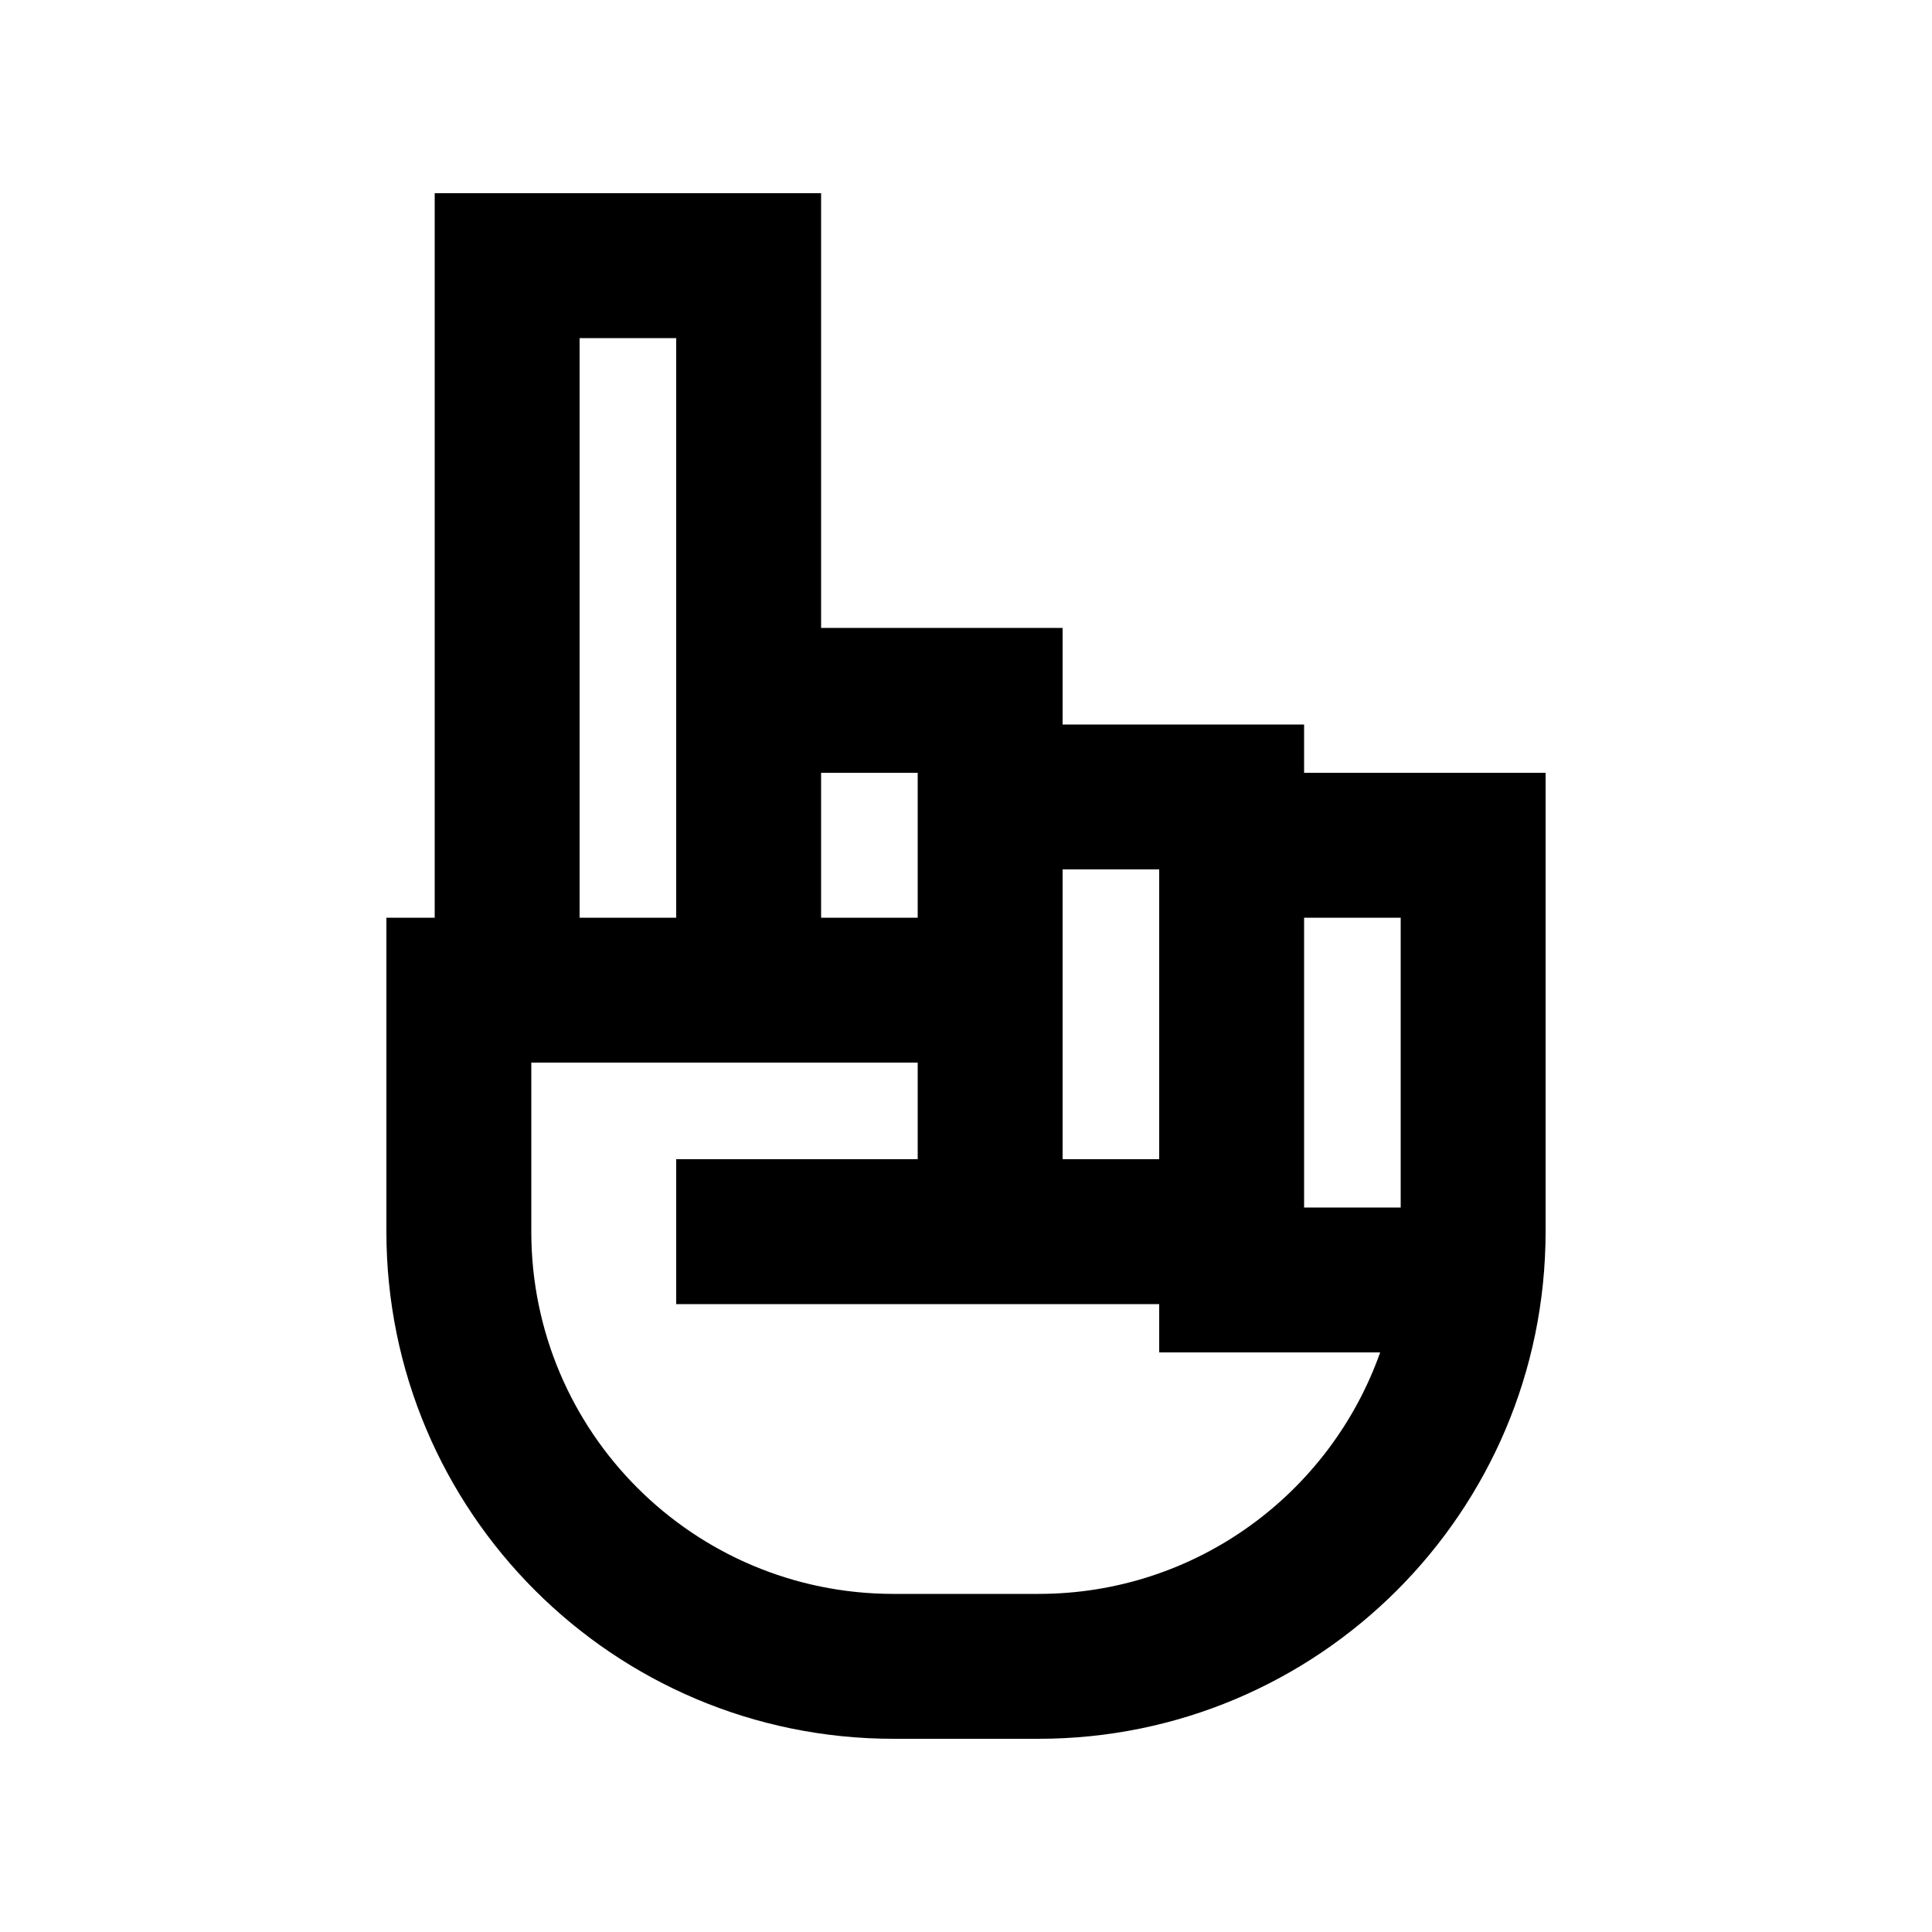<svg xmlns="http://www.w3.org/2000/svg" viewBox="0 0 640 640"><!--! Font Awesome Pro 7.1.0 by @fontawesome - https://fontawesome.com License - https://fontawesome.com/license (Commercial License) Copyright 2025 Fonticons, Inc. --><path fill="currentColor" d="M168 64L144 64L144 304L128 304L128 408C128 500.8 203.2 576 296 576L344 576C436.7 576 511.9 500.9 512 408.1L512 256L432 256L432 240L352 240L352 208L272 208L272 64L168 64zM464 320L464 400L432 400L432 304L464 304L464 320zM457.2 448C440.7 494.6 396.3 528 344 528L296 528C229.7 528 176 474.3 176 408L176 352L304 352L304 384L224 384L224 432L384 432L384 448L457.2 448zM224 304L192 304L192 112L224 112L224 304zM304 304L272 304L272 256L304 256L304 304zM352 288L384 288L384 384L352 384L352 288z"/></svg>